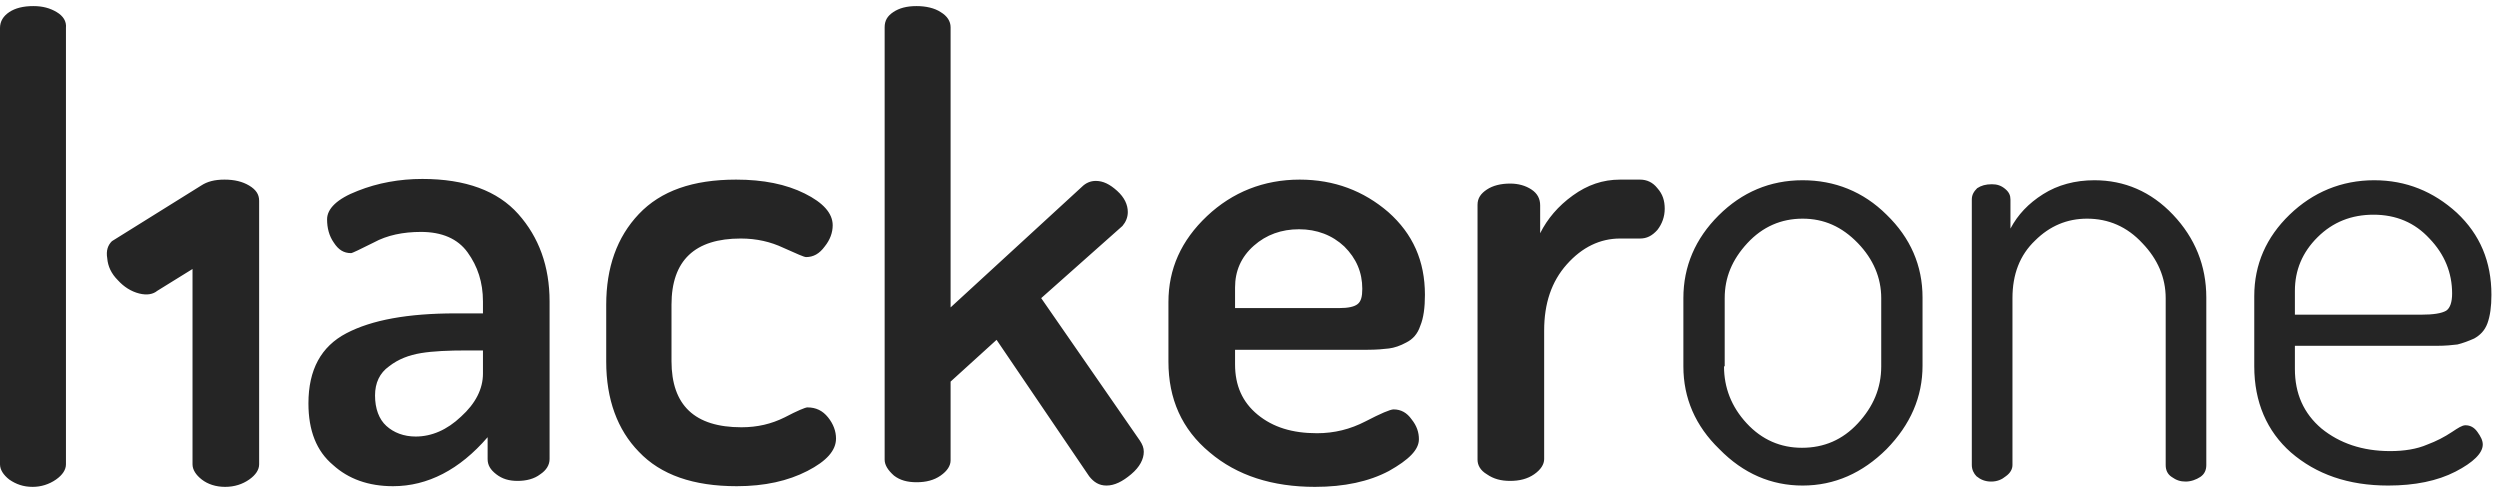 <svg width="142" height="28" viewBox="0 0 142 28" fill="none" xmlns="http://www.w3.org/2000/svg">
<g clip-path="url(#clip0_17673_13504)">
<path d="M3.217 0.685C2.837 0.459 2.421 0.346 1.892 0.346C1.325 0.346 0.87 0.459 0.529 0.685C0.19 0.91 0 1.211 0 1.588V26.375C0 26.676 0.19 26.977 0.529 27.24C0.909 27.503 1.325 27.654 1.854 27.654C2.328 27.655 2.791 27.51 3.178 27.24C3.556 26.977 3.746 26.676 3.746 26.375V1.588C3.784 1.211 3.594 0.91 3.217 0.685ZM6.357 13.699C6.13 13.925 6.016 14.226 6.092 14.677C6.13 15.128 6.319 15.542 6.698 15.919C7.037 16.294 7.454 16.558 7.908 16.671C8.362 16.784 8.703 16.708 8.929 16.521L10.935 15.279V26.375C10.935 26.676 11.124 26.977 11.465 27.24C11.805 27.503 12.259 27.654 12.789 27.654C13.319 27.654 13.773 27.503 14.151 27.24C14.529 26.977 14.719 26.676 14.719 26.375V11.405C14.719 11.029 14.529 10.766 14.151 10.539C13.773 10.314 13.319 10.202 12.752 10.202C12.184 10.202 11.768 10.314 11.427 10.539L6.357 13.699ZM21.302 22.463C21.302 23.215 21.53 23.818 21.946 24.193C22.362 24.57 22.929 24.795 23.61 24.795C24.518 24.795 25.389 24.42 26.184 23.667C27.016 22.915 27.432 22.087 27.432 21.222V19.905H26.524C25.465 19.905 24.595 19.944 23.913 20.056C23.232 20.169 22.627 20.395 22.097 20.809C21.568 21.184 21.302 21.748 21.302 22.463ZM17.519 22.915C17.519 20.996 18.238 19.68 19.676 18.928C21.114 18.175 23.157 17.8 25.881 17.8H27.432V17.122C27.432 16.031 27.13 15.128 26.562 14.339C25.994 13.548 25.086 13.173 23.913 13.173C22.891 13.173 21.984 13.361 21.227 13.775C20.47 14.15 20.016 14.377 19.941 14.377C19.524 14.377 19.222 14.188 18.957 13.775C18.692 13.398 18.578 12.946 18.578 12.458C18.578 11.856 19.145 11.292 20.319 10.841C21.453 10.389 22.703 10.164 23.989 10.164C26.449 10.164 28.265 10.841 29.438 12.157C30.611 13.474 31.216 15.128 31.216 17.122V26.074C31.216 26.413 31.027 26.714 30.686 26.939C30.346 27.202 29.892 27.315 29.399 27.315C28.908 27.315 28.529 27.202 28.189 26.939C27.848 26.676 27.697 26.413 27.697 26.074V24.833C26.108 26.676 24.292 27.616 22.324 27.616C20.924 27.616 19.789 27.202 18.919 26.413C17.974 25.622 17.519 24.456 17.519 22.915ZM34.433 20.546V17.31C34.433 15.204 35.037 13.474 36.287 12.157C37.535 10.841 39.351 10.202 41.81 10.202C43.362 10.202 44.649 10.465 45.707 10.991C46.767 11.517 47.297 12.119 47.297 12.797C47.297 13.211 47.147 13.624 46.844 14C46.541 14.414 46.2 14.602 45.784 14.602C45.67 14.602 45.255 14.414 44.497 14.076C43.779 13.737 42.983 13.548 42.076 13.548C39.465 13.548 38.141 14.791 38.141 17.31V20.508C38.141 23.027 39.465 24.269 42.113 24.269C43.022 24.269 43.817 24.081 44.572 23.705C45.291 23.328 45.746 23.14 45.859 23.14C46.351 23.14 46.729 23.328 47.032 23.705C47.335 24.081 47.486 24.494 47.486 24.908C47.486 25.584 46.957 26.187 45.859 26.751C44.762 27.315 43.438 27.616 41.848 27.616C39.389 27.616 37.535 26.977 36.287 25.66C35.075 24.42 34.433 22.689 34.433 20.546ZM50.248 26.112V1.55C50.248 1.175 50.4 0.91 50.741 0.685C51.081 0.459 51.497 0.346 52.064 0.346C52.595 0.346 53.086 0.459 53.427 0.685C53.805 0.91 53.994 1.211 53.994 1.55V17.461L61.448 10.615C61.676 10.389 61.94 10.276 62.243 10.276C62.659 10.276 63.037 10.465 63.455 10.841C63.871 11.217 64.059 11.631 64.059 12.045C64.059 12.346 63.946 12.609 63.756 12.834L59.14 16.934L64.741 25.02C64.892 25.247 64.967 25.434 64.967 25.66C64.967 26.074 64.741 26.526 64.248 26.939C63.756 27.353 63.303 27.579 62.849 27.579C62.433 27.579 62.13 27.391 61.865 27.052L56.605 19.303L53.994 21.674V26.15C53.994 26.45 53.805 26.751 53.427 27.014C53.049 27.278 52.595 27.391 52.064 27.391C51.535 27.391 51.119 27.278 50.778 27.014C50.438 26.714 50.248 26.413 50.248 26.112ZM70.113 17.499H76.053C76.584 17.499 76.924 17.423 77.113 17.272C77.303 17.122 77.378 16.858 77.378 16.407C77.378 15.467 77.038 14.677 76.356 14C75.675 13.361 74.805 13.022 73.784 13.022C72.8 13.022 71.93 13.323 71.211 13.962C70.492 14.602 70.151 15.391 70.151 16.332V17.499H70.113ZM66.367 20.546V17.16C66.367 15.279 67.086 13.662 68.562 12.27C69.999 10.916 71.778 10.202 73.822 10.202C75.789 10.202 77.454 10.841 78.854 12.045C80.254 13.285 80.936 14.827 80.936 16.746C80.936 17.461 80.859 18.063 80.669 18.514C80.518 18.966 80.254 19.265 79.876 19.454C79.535 19.642 79.195 19.755 78.892 19.793C78.589 19.831 78.173 19.867 77.681 19.867H70.151V20.696C70.151 21.899 70.567 22.84 71.437 23.555C72.308 24.269 73.406 24.607 74.805 24.607C75.789 24.607 76.697 24.382 77.568 23.93C78.438 23.479 78.967 23.254 79.157 23.254C79.573 23.254 79.914 23.441 80.178 23.818C80.481 24.193 80.594 24.57 80.594 24.946C80.594 25.548 80.027 26.112 78.892 26.751C77.757 27.353 76.356 27.654 74.692 27.654C72.271 27.654 70.264 27.014 68.713 25.698C67.124 24.382 66.367 22.651 66.367 20.546ZM83.924 26.112V11.631C83.924 11.254 84.114 10.991 84.454 10.766C84.795 10.539 85.249 10.427 85.778 10.427C86.233 10.427 86.648 10.539 86.99 10.766C87.329 10.991 87.481 11.292 87.481 11.668V13.247C87.897 12.42 88.502 11.706 89.335 11.104C90.168 10.503 91.038 10.202 92.022 10.202H93.157C93.534 10.202 93.876 10.352 94.14 10.69C94.443 11.029 94.556 11.405 94.556 11.856C94.556 12.308 94.405 12.721 94.14 13.06C93.837 13.398 93.534 13.548 93.157 13.548H92.022C90.887 13.548 89.865 14.038 88.995 15.016C88.124 15.993 87.708 17.235 87.708 18.777V26.074C87.708 26.375 87.519 26.676 87.141 26.939C86.762 27.202 86.308 27.315 85.778 27.315C85.249 27.315 84.833 27.202 84.454 26.939C84.076 26.714 83.924 26.413 83.924 26.112ZM97.924 20.809C97.924 22.011 98.34 23.103 99.211 24.043C100.081 24.984 101.141 25.434 102.351 25.434C103.6 25.434 104.659 24.984 105.529 24.043C106.399 23.103 106.854 22.049 106.854 20.809V16.934C106.854 15.768 106.399 14.715 105.529 13.812C104.621 12.872 103.6 12.42 102.389 12.42C101.178 12.42 100.119 12.872 99.249 13.812C98.379 14.753 97.963 15.768 97.963 16.934V20.809H97.924ZM95.616 20.809V16.934C95.616 15.128 96.297 13.548 97.621 12.232C98.946 10.916 100.535 10.238 102.389 10.238C104.205 10.238 105.832 10.878 107.157 12.195C108.518 13.512 109.2 15.092 109.2 16.896V20.771C109.2 22.539 108.518 24.119 107.157 25.51C105.794 26.865 104.205 27.579 102.389 27.579C100.61 27.579 99.021 26.901 97.66 25.51C96.297 24.193 95.616 22.613 95.616 20.809ZM111.999 26.413V11.33C111.999 11.067 112.114 10.878 112.302 10.69C112.53 10.539 112.794 10.465 113.135 10.465C113.437 10.465 113.665 10.539 113.891 10.728C114.119 10.916 114.194 11.104 114.194 11.33V12.984C114.61 12.195 115.215 11.555 116.048 11.029C116.882 10.503 117.865 10.238 118.962 10.238C120.664 10.238 122.178 10.878 123.426 12.195C124.676 13.512 125.318 15.092 125.318 16.896V26.413C125.318 26.714 125.205 26.939 124.978 27.09C124.751 27.24 124.448 27.353 124.145 27.353C123.842 27.353 123.616 27.278 123.351 27.09C123.123 26.939 123.011 26.714 123.011 26.413V16.934C123.011 15.768 122.556 14.715 121.686 13.812C120.816 12.872 119.757 12.42 118.545 12.42C117.41 12.42 116.427 12.834 115.594 13.662C114.725 14.489 114.308 15.58 114.308 16.934V26.413C114.308 26.638 114.194 26.865 113.929 27.052C113.703 27.24 113.437 27.353 113.097 27.353C112.756 27.353 112.492 27.24 112.265 27.052C112.114 26.901 111.999 26.676 111.999 26.413ZM130.35 17.874H137.503C138.222 17.874 138.676 17.8 138.941 17.649C139.167 17.499 139.28 17.16 139.28 16.671C139.28 15.505 138.863 14.452 137.993 13.548C137.162 12.647 136.102 12.195 134.815 12.195C133.567 12.195 132.508 12.609 131.637 13.474C130.766 14.339 130.35 15.355 130.35 16.521V17.874ZM128.042 20.809V16.82C128.042 15.016 128.725 13.474 130.048 12.195C131.373 10.916 132.999 10.238 134.853 10.238C136.671 10.238 138.222 10.878 139.546 12.083C140.87 13.323 141.513 14.865 141.513 16.746C141.513 17.423 141.437 17.95 141.287 18.364C141.135 18.777 140.87 19.04 140.53 19.229C140.188 19.379 139.886 19.492 139.583 19.566C139.28 19.604 138.902 19.642 138.41 19.642H130.35V20.959C130.35 22.351 130.843 23.479 131.865 24.344C132.887 25.171 134.173 25.622 135.762 25.622C136.556 25.622 137.275 25.51 137.881 25.247C138.374 25.064 138.844 24.823 139.28 24.532C139.621 24.306 139.848 24.155 140.037 24.155C140.302 24.155 140.53 24.269 140.717 24.532C140.907 24.795 141.021 25.02 141.021 25.247C141.021 25.735 140.491 26.262 139.47 26.789C138.448 27.315 137.162 27.579 135.649 27.579C133.378 27.579 131.562 26.939 130.124 25.698C128.761 24.494 128.042 22.84 128.042 20.809Z" fill="#252525"/>
</g>
<defs>
<clipPath id="clip0_17673_13504">
<rect width="142" height="27.264" fill="white" transform="translate(0 0.346)"/>
</clipPath>
</defs>
</svg>
